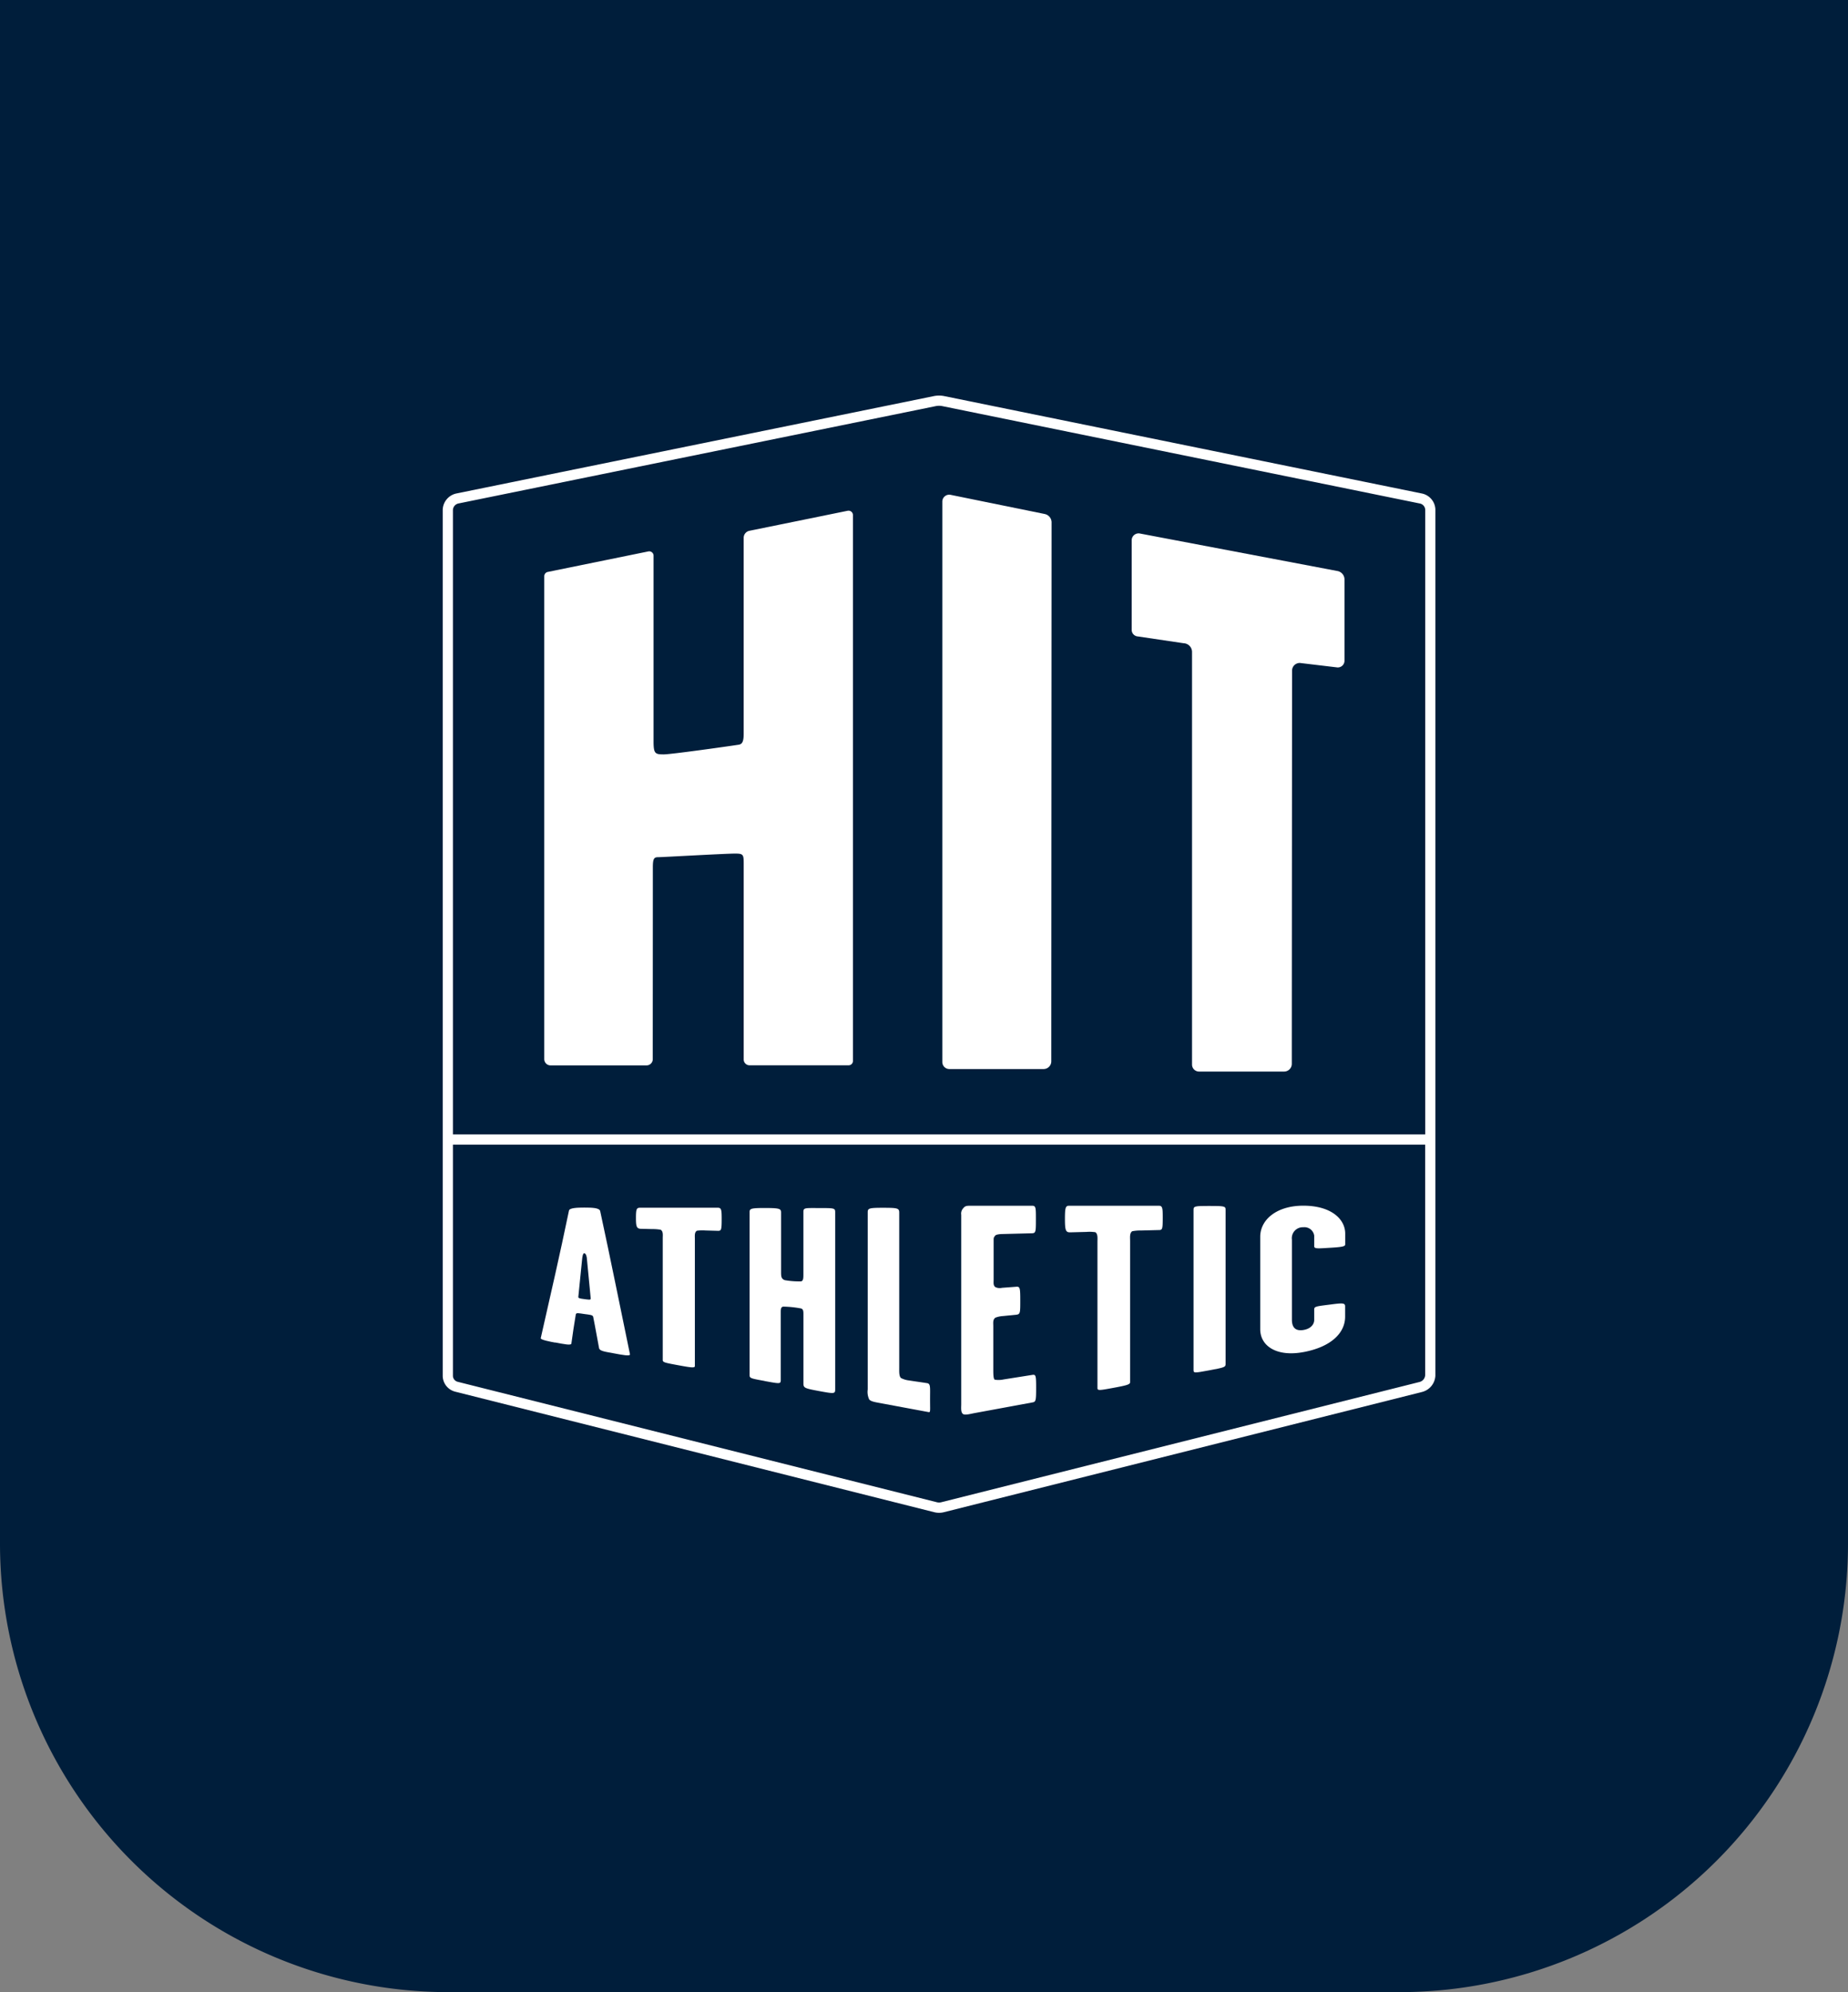 <?xml version="1.0" encoding="UTF-8"?> <svg xmlns="http://www.w3.org/2000/svg" xmlns:xlink="http://www.w3.org/1999/xlink" width="103" height="111" viewBox="0 0 103 111"><rect x="0" y="0" width="103" height="111" fill="#808080" stroke="none"/><defs><clipPath id="clip-path"><rect id="Rectangle_971" data-name="Rectangle 971" width="55.327" height="62.25" fill="#fff"></rect></clipPath></defs><g id="Group_463" data-name="Group 463" transform="translate(-1305)"><path id="Rectangle_972" data-name="Rectangle 972" d="M0,0H103a0,0,0,0,1,0,0V86a25,25,0,0,1-25,25H25A25,25,0,0,1,0,86V0A0,0,0,0,1,0,0Z" transform="translate(1305)" fill="#001e3b"></path><g id="Group_428" data-name="Group 428" transform="translate(1329.675 22.042)"><g id="Group_427" data-name="Group 427" transform="translate(0 0)" clip-path="url(#clip-path)"><path id="Path_493" data-name="Path 493" d="M54.576,5.456,27.956.029a1.467,1.467,0,0,0-.585,0L.765,5.454A.958.958,0,0,0,0,6.389V54.61a.919.919,0,0,0,.7.892l26.7,6.716a1.1,1.1,0,0,0,.53,0l26.652-6.7a.986.986,0,0,0,.746-.958V6.376a.942.942,0,0,0-.751-.92m.182,49.1a.417.417,0,0,1-.316.405l-26.652,6.7a.5.5,0,0,1-.252,0L.835,54.951a.352.352,0,0,1-.266-.341V41.738H54.758Zm0-13.388H.569V6.389a.387.387,0,0,1,.309-.378L27.484.586a.9.9,0,0,1,.358,0l26.62,5.427a.371.371,0,0,1,.3.362V41.17Z" transform="translate(0 0)" fill="#fff"></path><path id="Path_494" data-name="Path 494" d="M10.413,87.031c.525.1.886.175.9.057.082-.622.148-1.018.246-1.621.017-.108.18-.063.493-.019.263.037.459.042.476.157.131.642.2,1.083.328,1.742.032.166.345.2.821.288.443.082.936.184.9.048-.657-3.162-1.018-5.006-1.658-7.968-.034-.193-.476-.2-.887-.2-.361,0-.82.011-.853.164-.541,2.6-.968,4.438-1.575,7.114-.017.092.558.2.8.244m1.51-4.662c0-.044.032-.321.114-.316.116.007.149.255.149.311.082.892.131,1.368.213,2.209.017.1-.149.061-.362.035-.246-.03-.344-.053-.328-.129.065-.7.131-1.25.213-2.111" transform="translate(-4.141 -34.271)" fill="#fff"></path><path id="Path_495" data-name="Path 495" d="M19.223,80.706l.608.016a2.5,2.5,0,0,1,.476.037c.148.09.115.3.115.459v6.807c0,.123.148.15.838.278.771.143.952.163.952.048V81.283c0-.166-.033-.385.115-.47A2.419,2.419,0,0,1,22.8,80.8l.706.019c.18,0,.2-.061.2-.667,0-.5-.016-.62-.213-.62H19.158c-.2,0-.23.084-.23.584s.049.585.3.592" transform="translate(-8.158 -34.28)" fill="#fff"></path><path id="Path_496" data-name="Path 496" d="M30.9,89.2c.853.158.9.167.9-.058v-3.75c0-.183,0-.309.131-.338a5.721,5.721,0,0,1,.985.1c.148.03.148.174.148.346v3.81c0,.273.032.294.9.454s.87.146.87-.137V79.8c0-.237-.049-.237-.886-.238-.787,0-.886-.029-.886.215v3.465c0,.216,0,.374-.131.407a4.756,4.756,0,0,1-.9-.068c-.213-.072-.213-.226-.213-.465V79.826c0-.225-.05-.267-.919-.267-.788,0-.837.04-.837.244v9.048c0,.191.032.2.837.345" transform="translate(-12.959 -34.292)" fill="#fff"></path><path id="Path_497" data-name="Path 497" d="M42.267,90.408l2.686.5c.2.036.159.087.159-.7,0-.69.038-.871-.176-.9-.361-.057-.634-.092-1-.15a1.259,1.259,0,0,1-.443-.134c-.115-.1-.1-.364-.1-.57V79.807c0-.253-.1-.269-.936-.269-.739,0-.82.031-.82.245v9.879a.977.977,0,0,0,.082.553c.082.108.312.15.542.192" transform="translate(-17.949 -34.283)" fill="#fff"></path><path id="Path_498" data-name="Path 498" d="M51.559,90.885l3.207-.591c.184-.034.2-.1.2-.817,0-.687-.017-.746-.217-.715l-1.587.251a1.332,1.332,0,0,1-.5.015c-.084-.036-.084-.344-.084-.555V86.055c0-.211-.034-.37.117-.482a1.394,1.394,0,0,1,.418-.09l.752-.076c.217-.022.217-.117.217-.782,0-.7-.016-.791-.217-.776l-.8.06a.559.559,0,0,1-.368-.038c-.133-.087-.1-.268-.1-.414V81.314c0-.211,0-.195.084-.31.05-.067.25-.088.384-.091l1.671-.043c.217-.006.217-.1.217-.8,0-.608,0-.733-.2-.733H51.292c-.167,0-.284,0-.384.134a.43.43,0,0,0-.117.368V90.392c0,.2-.034.457.1.549.117.079.4-.007.668-.056" transform="translate(-21.891 -34.195)" fill="#fff"></path><path id="Path_499" data-name="Path 499" d="M61.246,80.818l.914-.024a2.167,2.167,0,0,1,.484.017c.15.1.117.35.117.542V89.5c0,.147.15.119.852-.01.785-.145.968-.193.968-.321V81.287c0-.185-.034-.426.117-.53a2.31,2.31,0,0,1,.484-.041L66.2,80.69c.184,0,.2-.074.2-.707,0-.523-.017-.647-.217-.647h-5c-.2,0-.234.107-.234.745s.05.744.3.737" transform="translate(-26.269 -34.195)" fill="#fff"></path><path id="Path_500" data-name="Path 500" d="M74.4,88.521c.919-.169.935-.185.935-.378V79.576c0-.206-.05-.219-.935-.218-.785,0-.852.014-.852.214v8.919c0,.187.034.181.852.03" transform="translate(-31.7 -34.205)" fill="#fff"></path><path id="Path_501" data-name="Path 501" d="M82.471,87.494c1.541-.284,2.337-1.06,2.337-1.977v-.574c0-.2-.149-.191-.845-.1-.729.094-.878.1-.878.262v.6c0,.184-.133.48-.613.556-.514.08-.63-.245-.63-.576V81.226a.609.609,0,0,1,.63-.691.553.553,0,0,1,.613.466v.6c0,.149.282.111.828.081.762-.042.9-.082.9-.192v-.6c0-.806-.779-1.557-2.337-1.557-1.492,0-2.4.786-2.4,1.733v5.149c0,.934.911,1.552,2.4,1.277" transform="translate(-34.511 -34.195)" fill="#fff"></path><path id="Path_502" data-name="Path 502" d="M26.859,11.274l-5.481,1.117a.4.4,0,0,0-.316.386V23.715c0,.613-.192.58-.406.613-.481.075-3.644.521-4.049.521-.487,0-.568-.042-.568-.737V13.778a.243.243,0,0,0-.292-.238l-5.6,1.142a.243.243,0,0,0-.2.238l0,26.909a.349.349,0,0,0,.349.349h5.351a.345.345,0,0,0,.347-.344c0-1.462.005-7.239.005-10.685,0-.532.081-.573.324-.573.2,0,3.725-.2,4.253-.2.447,0,.487.04.487.532v10.94a.325.325,0,0,0,.324.325h5.524a.24.24,0,0,0,.24-.24V11.513a.243.243,0,0,0-.292-.238" transform="translate(-4.287 -4.857)" fill="#fff"></path><path id="Path_503" data-name="Path 503" d="M54.638,10.78,49.4,9.713a.385.385,0,0,0-.463.377c0,9.2,0,28.262,0,31.226a.391.391,0,0,0,.394.391h5.25a.43.43,0,0,0,.43-.429c0-3.373.015-25.608.016-30.028a.478.478,0,0,0-.385-.469" transform="translate(-21.091 -4.183)" fill="#fff"></path><path id="Path_504" data-name="Path 504" d="M78.969,15.591,67.955,13.5a.385.385,0,0,0-.463.377v4.99a.368.368,0,0,0,.35.368l2.548.378a.486.486,0,0,1,.465.485c0,8.879,0,20.52,0,22.991a.389.389,0,0,0,.391.389h4.74a.428.428,0,0,0,.43-.427c0-2.7.01-14.886.014-21.911a.427.427,0,0,1,.449-.427l2.081.248a.375.375,0,0,0,.393-.374V16.06a.479.479,0,0,0-.382-.469" transform="translate(-29.091 -5.814)" fill="#fff"></path></g></g></g></svg> 